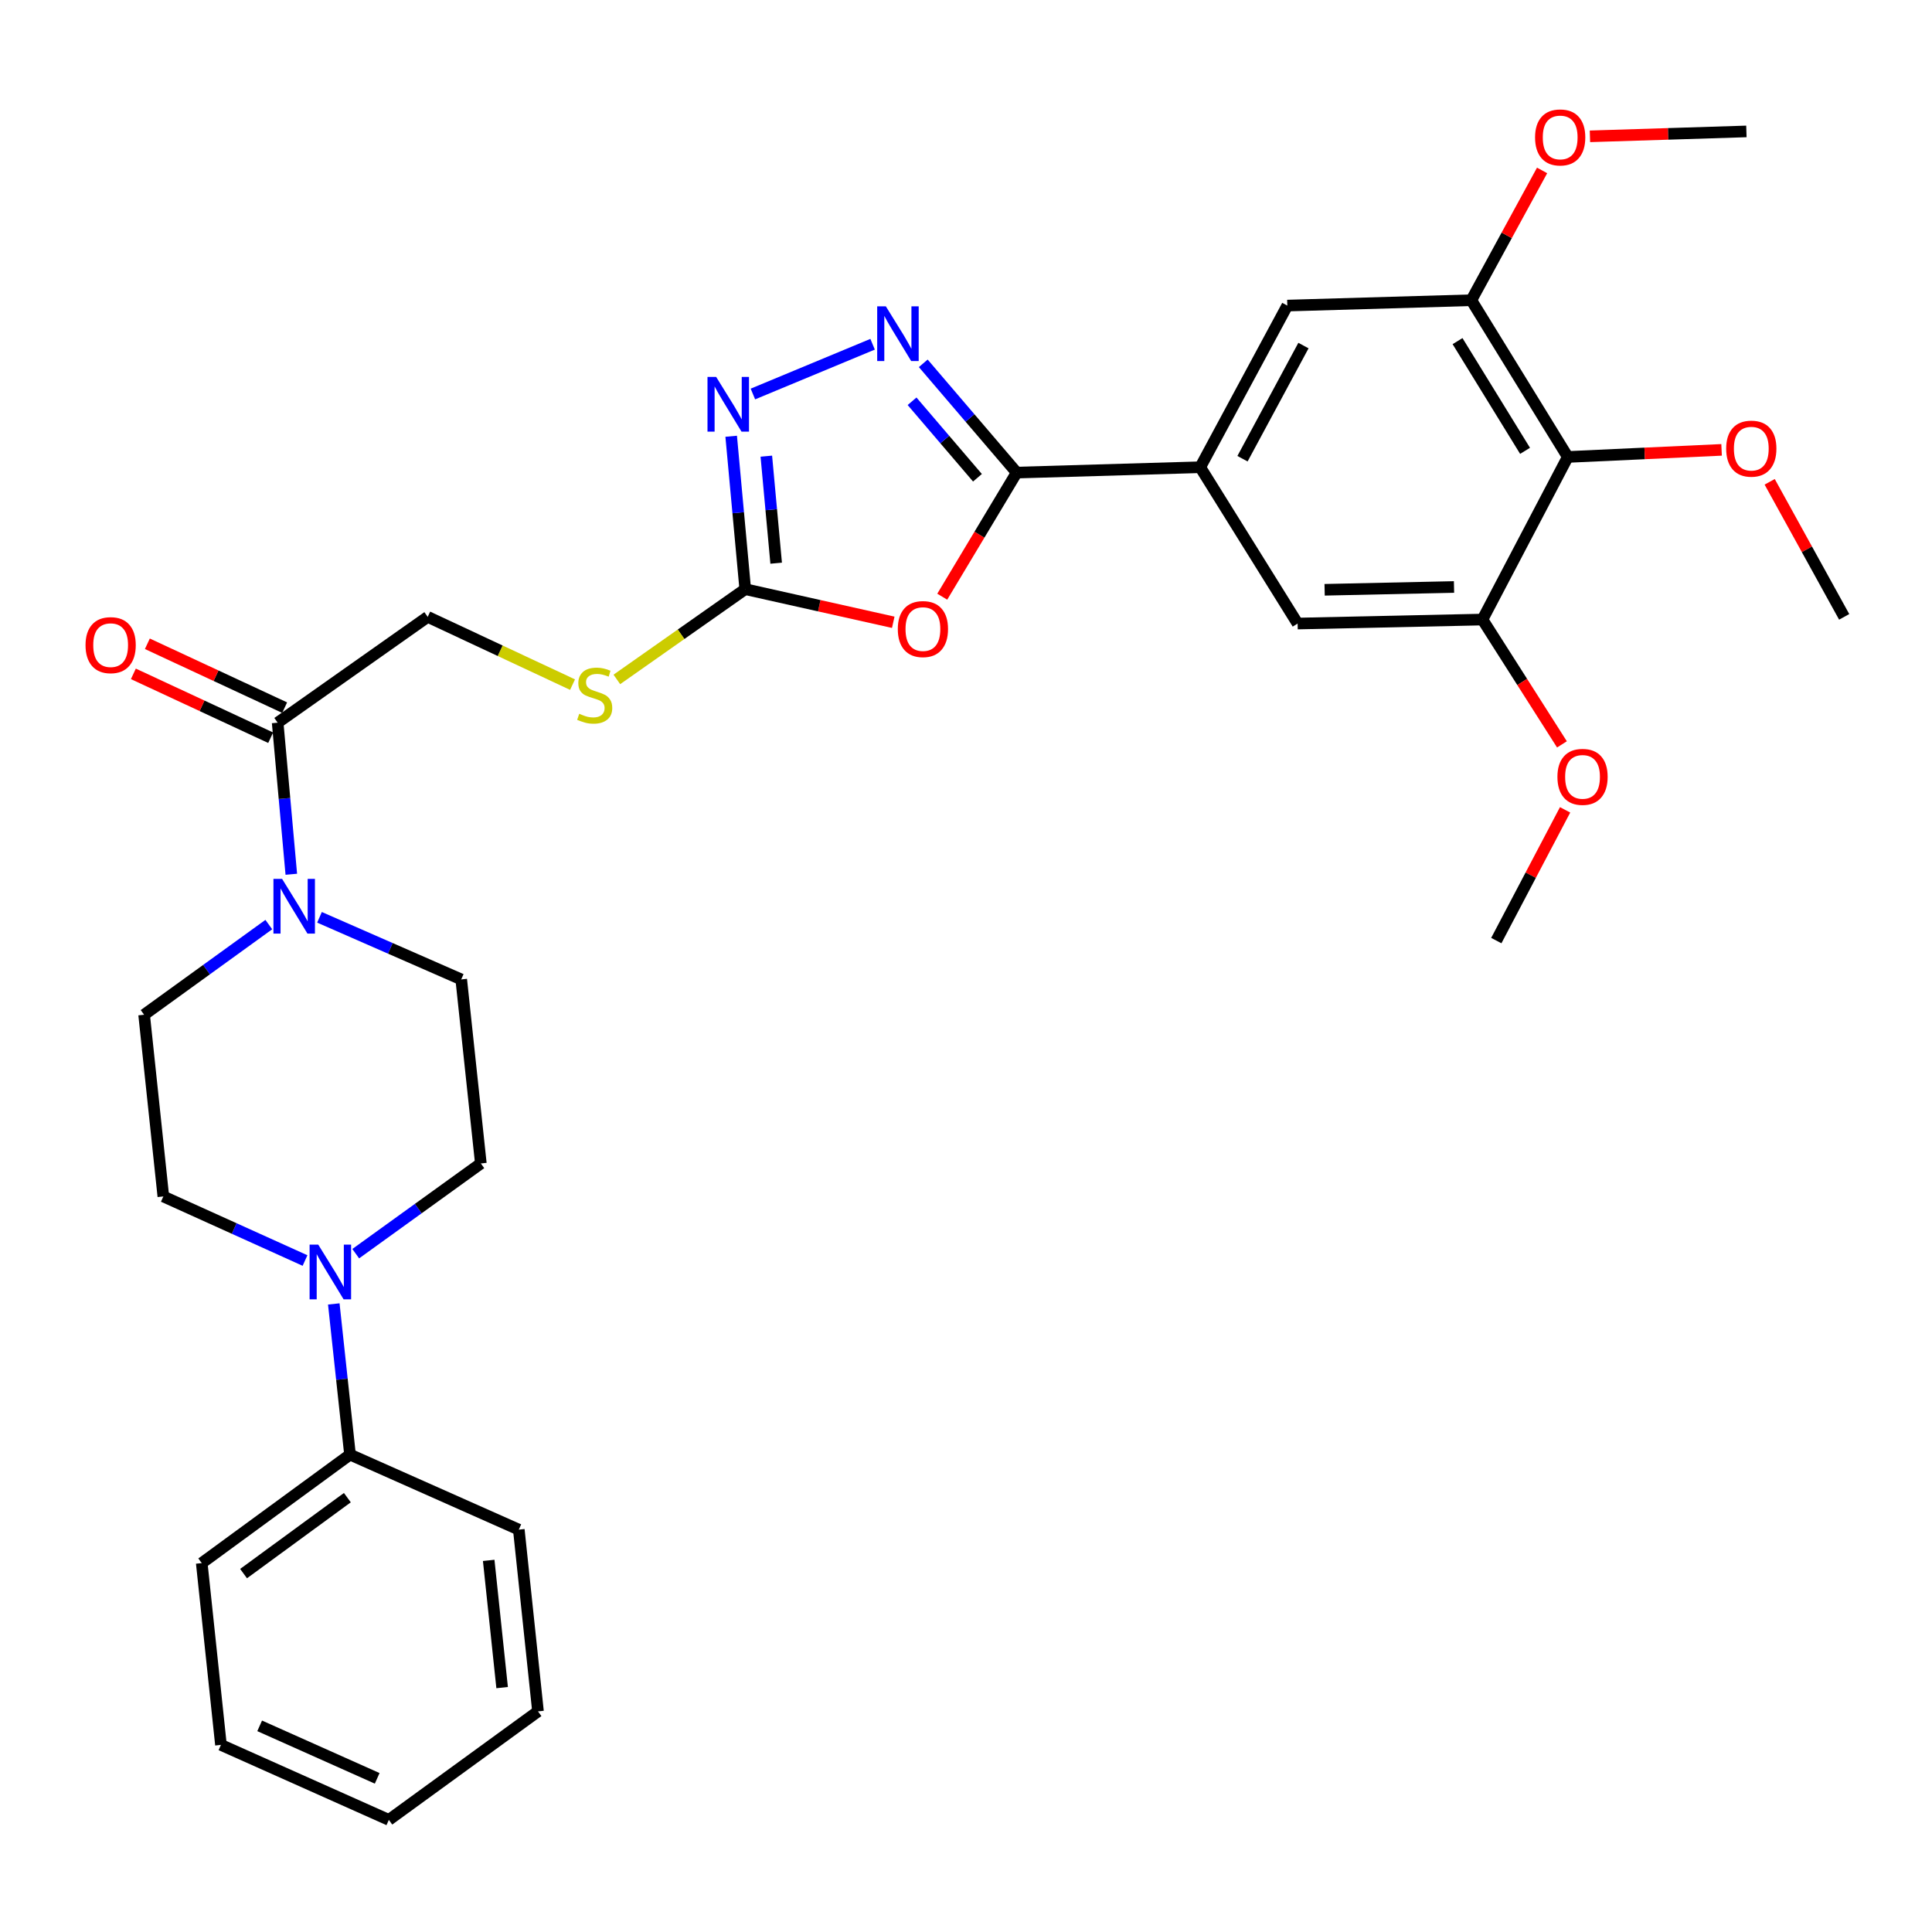<?xml version='1.0' encoding='iso-8859-1'?>
<svg version='1.1' baseProfile='full'
              xmlns='http://www.w3.org/2000/svg'
                      xmlns:rdkit='http://www.rdkit.org/xml'
                      xmlns:xlink='http://www.w3.org/1999/xlink'
                  xml:space='preserve'
width='1000px' height='1000px' viewBox='0 0 1000 1000'>
<!-- END OF HEADER -->
<rect style='opacity:1.0;fill:#FFFFFF;stroke:none' width='1000' height='1000' x='0' y='0'> </rect>
<path class='bond-0' d='M 487.706,308.847 L 506.971,276.731' style='fill:none;fill-rule:evenodd;stroke:#FF0000;stroke-width:6px;stroke-linecap:butt;stroke-linejoin:miter;stroke-opacity:1' />
<path class='bond-0' d='M 506.971,276.731 L 526.236,244.614' style='fill:none;fill-rule:evenodd;stroke:#000000;stroke-width:6px;stroke-linecap:butt;stroke-linejoin:miter;stroke-opacity:1' />
<path class='bond-2' d='M 462.345,322.09 L 424.039,313.52' style='fill:none;fill-rule:evenodd;stroke:#FF0000;stroke-width:6px;stroke-linecap:butt;stroke-linejoin:miter;stroke-opacity:1' />
<path class='bond-2' d='M 424.039,313.52 L 385.733,304.95' style='fill:none;fill-rule:evenodd;stroke:#000000;stroke-width:6px;stroke-linecap:butt;stroke-linejoin:miter;stroke-opacity:1' />
<path class='bond-1' d='M 526.236,244.614 L 502.058,216.335' style='fill:none;fill-rule:evenodd;stroke:#000000;stroke-width:6px;stroke-linecap:butt;stroke-linejoin:miter;stroke-opacity:1' />
<path class='bond-1' d='M 502.058,216.335 L 477.88,188.055' style='fill:none;fill-rule:evenodd;stroke:#0000FF;stroke-width:6px;stroke-linecap:butt;stroke-linejoin:miter;stroke-opacity:1' />
<path class='bond-1' d='M 505.932,247.289 L 489.007,227.493' style='fill:none;fill-rule:evenodd;stroke:#000000;stroke-width:6px;stroke-linecap:butt;stroke-linejoin:miter;stroke-opacity:1' />
<path class='bond-1' d='M 489.007,227.493 L 472.082,207.697' style='fill:none;fill-rule:evenodd;stroke:#0000FF;stroke-width:6px;stroke-linecap:butt;stroke-linejoin:miter;stroke-opacity:1' />
<path class='bond-5' d='M 526.236,244.614 L 621.237,241.839' style='fill:none;fill-rule:evenodd;stroke:#000000;stroke-width:6px;stroke-linecap:butt;stroke-linejoin:miter;stroke-opacity:1' />
<path class='bond-32' d='M 451.657,178.181 L 389.701,203.937' style='fill:none;fill-rule:evenodd;stroke:#0000FF;stroke-width:6px;stroke-linecap:butt;stroke-linejoin:miter;stroke-opacity:1' />
<path class='bond-3' d='M 385.733,304.95 L 382.097,265.378' style='fill:none;fill-rule:evenodd;stroke:#000000;stroke-width:6px;stroke-linecap:butt;stroke-linejoin:miter;stroke-opacity:1' />
<path class='bond-3' d='M 382.097,265.378 L 378.46,225.806' style='fill:none;fill-rule:evenodd;stroke:#0000FF;stroke-width:6px;stroke-linecap:butt;stroke-linejoin:miter;stroke-opacity:1' />
<path class='bond-3' d='M 401.741,291.507 L 399.195,263.807' style='fill:none;fill-rule:evenodd;stroke:#000000;stroke-width:6px;stroke-linecap:butt;stroke-linejoin:miter;stroke-opacity:1' />
<path class='bond-3' d='M 399.195,263.807 L 396.65,236.106' style='fill:none;fill-rule:evenodd;stroke:#0000FF;stroke-width:6px;stroke-linecap:butt;stroke-linejoin:miter;stroke-opacity:1' />
<path class='bond-13' d='M 385.733,304.95 L 352.506,328.308' style='fill:none;fill-rule:evenodd;stroke:#000000;stroke-width:6px;stroke-linecap:butt;stroke-linejoin:miter;stroke-opacity:1' />
<path class='bond-13' d='M 352.506,328.308 L 319.278,351.667' style='fill:none;fill-rule:evenodd;stroke:#CCCC00;stroke-width:6px;stroke-linecap:butt;stroke-linejoin:miter;stroke-opacity:1' />
<path class='bond-4' d='M 150.781,452.517 L 147.248,413.289' style='fill:none;fill-rule:evenodd;stroke:#0000FF;stroke-width:6px;stroke-linecap:butt;stroke-linejoin:miter;stroke-opacity:1' />
<path class='bond-4' d='M 147.248,413.289 L 143.715,374.061' style='fill:none;fill-rule:evenodd;stroke:#000000;stroke-width:6px;stroke-linecap:butt;stroke-linejoin:miter;stroke-opacity:1' />
<path class='bond-14' d='M 139.135,478.561 L 106.864,501.895' style='fill:none;fill-rule:evenodd;stroke:#0000FF;stroke-width:6px;stroke-linecap:butt;stroke-linejoin:miter;stroke-opacity:1' />
<path class='bond-14' d='M 106.864,501.895 L 74.594,525.229' style='fill:none;fill-rule:evenodd;stroke:#000000;stroke-width:6px;stroke-linecap:butt;stroke-linejoin:miter;stroke-opacity:1' />
<path class='bond-15' d='M 165.371,474.801 L 202.053,490.872' style='fill:none;fill-rule:evenodd;stroke:#0000FF;stroke-width:6px;stroke-linecap:butt;stroke-linejoin:miter;stroke-opacity:1' />
<path class='bond-15' d='M 202.053,490.872 L 238.735,506.942' style='fill:none;fill-rule:evenodd;stroke:#000000;stroke-width:6px;stroke-linecap:butt;stroke-linejoin:miter;stroke-opacity:1' />
<path class='bond-11' d='M 621.237,241.839 L 671.642,322.75' style='fill:none;fill-rule:evenodd;stroke:#000000;stroke-width:6px;stroke-linecap:butt;stroke-linejoin:miter;stroke-opacity:1' />
<path class='bond-12' d='M 621.237,241.839 L 666.309,158.17' style='fill:none;fill-rule:evenodd;stroke:#000000;stroke-width:6px;stroke-linecap:butt;stroke-linejoin:miter;stroke-opacity:1' />
<path class='bond-12' d='M 643.114,237.432 L 674.665,178.864' style='fill:none;fill-rule:evenodd;stroke:#000000;stroke-width:6px;stroke-linecap:butt;stroke-linejoin:miter;stroke-opacity:1' />
<path class='bond-6' d='M 811.477,236.525 L 761.558,155.395' style='fill:none;fill-rule:evenodd;stroke:#000000;stroke-width:6px;stroke-linecap:butt;stroke-linejoin:miter;stroke-opacity:1' />
<path class='bond-6' d='M 789.365,233.354 L 754.422,176.562' style='fill:none;fill-rule:evenodd;stroke:#000000;stroke-width:6px;stroke-linecap:butt;stroke-linejoin:miter;stroke-opacity:1' />
<path class='bond-21' d='M 811.477,236.525 L 851.284,234.686' style='fill:none;fill-rule:evenodd;stroke:#000000;stroke-width:6px;stroke-linecap:butt;stroke-linejoin:miter;stroke-opacity:1' />
<path class='bond-21' d='M 851.284,234.686 L 891.091,232.848' style='fill:none;fill-rule:evenodd;stroke:#FF0000;stroke-width:6px;stroke-linecap:butt;stroke-linejoin:miter;stroke-opacity:1' />
<path class='bond-33' d='M 811.477,236.525 L 767.32,320.68' style='fill:none;fill-rule:evenodd;stroke:#000000;stroke-width:6px;stroke-linecap:butt;stroke-linejoin:miter;stroke-opacity:1' />
<path class='bond-7' d='M 184.128,648.9 L 216.506,625.55' style='fill:none;fill-rule:evenodd;stroke:#0000FF;stroke-width:6px;stroke-linecap:butt;stroke-linejoin:miter;stroke-opacity:1' />
<path class='bond-7' d='M 216.506,625.55 L 248.884,602.2' style='fill:none;fill-rule:evenodd;stroke:#000000;stroke-width:6px;stroke-linecap:butt;stroke-linejoin:miter;stroke-opacity:1' />
<path class='bond-19' d='M 172.768,674.913 L 176.967,713.907' style='fill:none;fill-rule:evenodd;stroke:#0000FF;stroke-width:6px;stroke-linecap:butt;stroke-linejoin:miter;stroke-opacity:1' />
<path class='bond-19' d='M 176.967,713.907 L 181.166,752.9' style='fill:none;fill-rule:evenodd;stroke:#000000;stroke-width:6px;stroke-linecap:butt;stroke-linejoin:miter;stroke-opacity:1' />
<path class='bond-34' d='M 157.876,652.447 L 121.209,635.866' style='fill:none;fill-rule:evenodd;stroke:#0000FF;stroke-width:6px;stroke-linecap:butt;stroke-linejoin:miter;stroke-opacity:1' />
<path class='bond-34' d='M 121.209,635.866 L 84.543,619.285' style='fill:none;fill-rule:evenodd;stroke:#000000;stroke-width:6px;stroke-linecap:butt;stroke-linejoin:miter;stroke-opacity:1' />
<path class='bond-8' d='M 143.715,374.061 L 221.383,319.287' style='fill:none;fill-rule:evenodd;stroke:#000000;stroke-width:6px;stroke-linecap:butt;stroke-linejoin:miter;stroke-opacity:1' />
<path class='bond-20' d='M 147.336,366.277 L 111.806,349.747' style='fill:none;fill-rule:evenodd;stroke:#000000;stroke-width:6px;stroke-linecap:butt;stroke-linejoin:miter;stroke-opacity:1' />
<path class='bond-20' d='M 111.806,349.747 L 76.276,333.217' style='fill:none;fill-rule:evenodd;stroke:#FF0000;stroke-width:6px;stroke-linecap:butt;stroke-linejoin:miter;stroke-opacity:1' />
<path class='bond-20' d='M 140.093,381.845 L 104.563,365.315' style='fill:none;fill-rule:evenodd;stroke:#000000;stroke-width:6px;stroke-linecap:butt;stroke-linejoin:miter;stroke-opacity:1' />
<path class='bond-20' d='M 104.563,365.315 L 69.033,348.785' style='fill:none;fill-rule:evenodd;stroke:#FF0000;stroke-width:6px;stroke-linecap:butt;stroke-linejoin:miter;stroke-opacity:1' />
<path class='bond-9' d='M 767.32,320.68 L 671.642,322.75' style='fill:none;fill-rule:evenodd;stroke:#000000;stroke-width:6px;stroke-linecap:butt;stroke-linejoin:miter;stroke-opacity:1' />
<path class='bond-9' d='M 752.597,303.824 L 685.622,305.273' style='fill:none;fill-rule:evenodd;stroke:#000000;stroke-width:6px;stroke-linecap:butt;stroke-linejoin:miter;stroke-opacity:1' />
<path class='bond-22' d='M 767.32,320.68 L 787.892,352.985' style='fill:none;fill-rule:evenodd;stroke:#000000;stroke-width:6px;stroke-linecap:butt;stroke-linejoin:miter;stroke-opacity:1' />
<path class='bond-22' d='M 787.892,352.985 L 808.463,385.29' style='fill:none;fill-rule:evenodd;stroke:#FF0000;stroke-width:6px;stroke-linecap:butt;stroke-linejoin:miter;stroke-opacity:1' />
<path class='bond-10' d='M 761.558,155.395 L 666.309,158.17' style='fill:none;fill-rule:evenodd;stroke:#000000;stroke-width:6px;stroke-linecap:butt;stroke-linejoin:miter;stroke-opacity:1' />
<path class='bond-23' d='M 761.558,155.395 L 779.874,121.803' style='fill:none;fill-rule:evenodd;stroke:#000000;stroke-width:6px;stroke-linecap:butt;stroke-linejoin:miter;stroke-opacity:1' />
<path class='bond-23' d='M 779.874,121.803 L 798.189,88.211' style='fill:none;fill-rule:evenodd;stroke:#FF0000;stroke-width:6px;stroke-linecap:butt;stroke-linejoin:miter;stroke-opacity:1' />
<path class='bond-18' d='M 296.352,354.36 L 258.867,336.824' style='fill:none;fill-rule:evenodd;stroke:#CCCC00;stroke-width:6px;stroke-linecap:butt;stroke-linejoin:miter;stroke-opacity:1' />
<path class='bond-18' d='M 258.867,336.824 L 221.383,319.287' style='fill:none;fill-rule:evenodd;stroke:#000000;stroke-width:6px;stroke-linecap:butt;stroke-linejoin:miter;stroke-opacity:1' />
<path class='bond-17' d='M 74.594,525.229 L 84.543,619.285' style='fill:none;fill-rule:evenodd;stroke:#000000;stroke-width:6px;stroke-linecap:butt;stroke-linejoin:miter;stroke-opacity:1' />
<path class='bond-16' d='M 238.735,506.942 L 248.884,602.2' style='fill:none;fill-rule:evenodd;stroke:#000000;stroke-width:6px;stroke-linecap:butt;stroke-linejoin:miter;stroke-opacity:1' />
<path class='bond-24' d='M 181.166,752.9 L 104.423,809.058' style='fill:none;fill-rule:evenodd;stroke:#000000;stroke-width:6px;stroke-linecap:butt;stroke-linejoin:miter;stroke-opacity:1' />
<path class='bond-24' d='M 179.794,775.181 L 126.074,814.491' style='fill:none;fill-rule:evenodd;stroke:#000000;stroke-width:6px;stroke-linecap:butt;stroke-linejoin:miter;stroke-opacity:1' />
<path class='bond-25' d='M 181.166,752.9 L 268.535,791.734' style='fill:none;fill-rule:evenodd;stroke:#000000;stroke-width:6px;stroke-linecap:butt;stroke-linejoin:miter;stroke-opacity:1' />
<path class='bond-26' d='M 915.983,249.386 L 935.264,284.336' style='fill:none;fill-rule:evenodd;stroke:#FF0000;stroke-width:6px;stroke-linecap:butt;stroke-linejoin:miter;stroke-opacity:1' />
<path class='bond-26' d='M 935.264,284.336 L 954.545,319.287' style='fill:none;fill-rule:evenodd;stroke:#000000;stroke-width:6px;stroke-linecap:butt;stroke-linejoin:miter;stroke-opacity:1' />
<path class='bond-28' d='M 810.09,419.177 L 792.287,453.01' style='fill:none;fill-rule:evenodd;stroke:#FF0000;stroke-width:6px;stroke-linecap:butt;stroke-linejoin:miter;stroke-opacity:1' />
<path class='bond-28' d='M 792.287,453.01 L 774.484,486.843' style='fill:none;fill-rule:evenodd;stroke:#000000;stroke-width:6px;stroke-linecap:butt;stroke-linejoin:miter;stroke-opacity:1' />
<path class='bond-27' d='M 822.957,70.566 L 863.444,69.295' style='fill:none;fill-rule:evenodd;stroke:#FF0000;stroke-width:6px;stroke-linecap:butt;stroke-linejoin:miter;stroke-opacity:1' />
<path class='bond-27' d='M 863.444,69.295 L 903.931,68.025' style='fill:none;fill-rule:evenodd;stroke:#000000;stroke-width:6px;stroke-linecap:butt;stroke-linejoin:miter;stroke-opacity:1' />
<path class='bond-30' d='M 104.423,809.058 L 114.363,903.152' style='fill:none;fill-rule:evenodd;stroke:#000000;stroke-width:6px;stroke-linecap:butt;stroke-linejoin:miter;stroke-opacity:1' />
<path class='bond-29' d='M 268.535,791.734 L 278.465,885.81' style='fill:none;fill-rule:evenodd;stroke:#000000;stroke-width:6px;stroke-linecap:butt;stroke-linejoin:miter;stroke-opacity:1' />
<path class='bond-29' d='M 252.949,807.648 L 259.9,873.501' style='fill:none;fill-rule:evenodd;stroke:#000000;stroke-width:6px;stroke-linecap:butt;stroke-linejoin:miter;stroke-opacity:1' />
<path class='bond-31' d='M 278.465,885.81 L 201.265,941.967' style='fill:none;fill-rule:evenodd;stroke:#000000;stroke-width:6px;stroke-linecap:butt;stroke-linejoin:miter;stroke-opacity:1' />
<path class='bond-35' d='M 114.363,903.152 L 201.265,941.967' style='fill:none;fill-rule:evenodd;stroke:#000000;stroke-width:6px;stroke-linecap:butt;stroke-linejoin:miter;stroke-opacity:1' />
<path class='bond-35' d='M 134.401,893.297 L 195.232,920.467' style='fill:none;fill-rule:evenodd;stroke:#000000;stroke-width:6px;stroke-linecap:butt;stroke-linejoin:miter;stroke-opacity:1' />
<path  class='atom-0' d='M 464.701 325.606
Q 464.701 318.806, 468.061 315.006
Q 471.421 311.206, 477.701 311.206
Q 483.981 311.206, 487.341 315.006
Q 490.701 318.806, 490.701 325.606
Q 490.701 332.486, 487.301 336.406
Q 483.901 340.286, 477.701 340.286
Q 471.461 340.286, 468.061 336.406
Q 464.701 332.526, 464.701 325.606
M 477.701 337.086
Q 482.021 337.086, 484.341 334.206
Q 486.701 331.286, 486.701 325.606
Q 486.701 320.046, 484.341 317.246
Q 482.021 314.406, 477.701 314.406
Q 473.381 314.406, 471.021 317.206
Q 468.701 320.006, 468.701 325.606
Q 468.701 331.326, 471.021 334.206
Q 473.381 337.086, 477.701 337.086
' fill='#FF0000'/>
<path  class='atom-2' d='M 458.515 158.567
L 467.795 173.567
Q 468.715 175.047, 470.195 177.727
Q 471.675 180.407, 471.755 180.567
L 471.755 158.567
L 475.515 158.567
L 475.515 186.887
L 471.635 186.887
L 461.675 170.487
Q 460.515 168.567, 459.275 166.367
Q 458.075 164.167, 457.715 163.487
L 457.715 186.887
L 454.035 186.887
L 454.035 158.567
L 458.515 158.567
' fill='#0000FF'/>
<path  class='atom-4' d='M 370.678 195.083
L 379.958 210.083
Q 380.878 211.563, 382.358 214.243
Q 383.838 216.923, 383.918 217.083
L 383.918 195.083
L 387.678 195.083
L 387.678 223.403
L 383.798 223.403
L 373.838 207.003
Q 372.678 205.083, 371.438 202.883
Q 370.238 200.683, 369.878 200.003
L 369.878 223.403
L 366.198 223.403
L 366.198 195.083
L 370.678 195.083
' fill='#0000FF'/>
<path  class='atom-5' d='M 146.011 454.902
L 155.291 469.902
Q 156.211 471.382, 157.691 474.062
Q 159.171 476.742, 159.251 476.902
L 159.251 454.902
L 163.011 454.902
L 163.011 483.222
L 159.131 483.222
L 149.171 466.822
Q 148.011 464.902, 146.771 462.702
Q 145.571 460.502, 145.211 459.822
L 145.211 483.222
L 141.531 483.222
L 141.531 454.902
L 146.011 454.902
' fill='#0000FF'/>
<path  class='atom-8' d='M 164.727 644.217
L 174.007 659.217
Q 174.927 660.697, 176.407 663.377
Q 177.887 666.057, 177.967 666.217
L 177.967 644.217
L 181.727 644.217
L 181.727 672.537
L 177.847 672.537
L 167.887 656.137
Q 166.727 654.217, 165.487 652.017
Q 164.287 649.817, 163.927 649.137
L 163.927 672.537
L 160.247 672.537
L 160.247 644.217
L 164.727 644.217
' fill='#0000FF'/>
<path  class='atom-14' d='M 299.817 369.444
Q 300.137 369.564, 301.457 370.124
Q 302.777 370.684, 304.217 371.044
Q 305.697 371.364, 307.137 371.364
Q 309.817 371.364, 311.377 370.084
Q 312.937 368.764, 312.937 366.484
Q 312.937 364.924, 312.137 363.964
Q 311.377 363.004, 310.177 362.484
Q 308.977 361.964, 306.977 361.364
Q 304.457 360.604, 302.937 359.884
Q 301.457 359.164, 300.377 357.644
Q 299.337 356.124, 299.337 353.564
Q 299.337 350.004, 301.737 347.804
Q 304.177 345.604, 308.977 345.604
Q 312.257 345.604, 315.977 347.164
L 315.057 350.244
Q 311.657 348.844, 309.097 348.844
Q 306.337 348.844, 304.817 350.004
Q 303.297 351.124, 303.337 353.084
Q 303.337 354.604, 304.097 355.524
Q 304.897 356.444, 306.017 356.964
Q 307.177 357.484, 309.097 358.084
Q 311.657 358.884, 313.177 359.684
Q 314.697 360.484, 315.777 362.124
Q 316.897 363.724, 316.897 366.484
Q 316.897 370.404, 314.257 372.524
Q 311.657 374.604, 307.297 374.604
Q 304.777 374.604, 302.857 374.044
Q 300.977 373.524, 298.737 372.604
L 299.817 369.444
' fill='#CCCC00'/>
<path  class='atom-21' d='M 44.271 333.924
Q 44.271 327.124, 47.631 323.324
Q 50.991 319.524, 57.271 319.524
Q 63.551 319.524, 66.911 323.324
Q 70.271 327.124, 70.271 333.924
Q 70.271 340.804, 66.871 344.724
Q 63.471 348.604, 57.271 348.604
Q 51.031 348.604, 47.631 344.724
Q 44.271 340.844, 44.271 333.924
M 57.271 345.404
Q 61.591 345.404, 63.911 342.524
Q 66.271 339.604, 66.271 333.924
Q 66.271 328.364, 63.911 325.564
Q 61.591 322.724, 57.271 322.724
Q 52.951 322.724, 50.591 325.524
Q 48.271 328.324, 48.271 333.924
Q 48.271 339.644, 50.591 342.524
Q 52.951 345.404, 57.271 345.404
' fill='#FF0000'/>
<path  class='atom-22' d='M 893.468 232.217
Q 893.468 225.417, 896.828 221.617
Q 900.188 217.817, 906.468 217.817
Q 912.748 217.817, 916.108 221.617
Q 919.468 225.417, 919.468 232.217
Q 919.468 239.097, 916.068 243.017
Q 912.668 246.897, 906.468 246.897
Q 900.228 246.897, 896.828 243.017
Q 893.468 239.137, 893.468 232.217
M 906.468 243.697
Q 910.788 243.697, 913.108 240.817
Q 915.468 237.897, 915.468 232.217
Q 915.468 226.657, 913.108 223.857
Q 910.788 221.017, 906.468 221.017
Q 902.148 221.017, 899.788 223.817
Q 897.468 226.617, 897.468 232.217
Q 897.468 237.937, 899.788 240.817
Q 902.148 243.697, 906.468 243.697
' fill='#FF0000'/>
<path  class='atom-23' d='M 806.118 402.101
Q 806.118 395.301, 809.478 391.501
Q 812.838 387.701, 819.118 387.701
Q 825.398 387.701, 828.758 391.501
Q 832.118 395.301, 832.118 402.101
Q 832.118 408.981, 828.718 412.901
Q 825.318 416.781, 819.118 416.781
Q 812.878 416.781, 809.478 412.901
Q 806.118 409.021, 806.118 402.101
M 819.118 413.581
Q 823.438 413.581, 825.758 410.701
Q 828.118 407.781, 828.118 402.101
Q 828.118 396.541, 825.758 393.741
Q 823.438 390.901, 819.118 390.901
Q 814.798 390.901, 812.438 393.701
Q 810.118 396.501, 810.118 402.101
Q 810.118 407.821, 812.438 410.701
Q 814.798 413.581, 819.118 413.581
' fill='#FF0000'/>
<path  class='atom-24' d='M 794.547 71.129
Q 794.547 64.329, 797.907 60.529
Q 801.267 56.729, 807.547 56.729
Q 813.827 56.729, 817.187 60.529
Q 820.547 64.329, 820.547 71.129
Q 820.547 78.009, 817.147 81.929
Q 813.747 85.809, 807.547 85.809
Q 801.307 85.809, 797.907 81.929
Q 794.547 78.049, 794.547 71.129
M 807.547 82.609
Q 811.867 82.609, 814.187 79.729
Q 816.547 76.809, 816.547 71.129
Q 816.547 65.569, 814.187 62.769
Q 811.867 59.929, 807.547 59.929
Q 803.227 59.929, 800.867 62.729
Q 798.547 65.529, 798.547 71.129
Q 798.547 76.849, 800.867 79.729
Q 803.227 82.609, 807.547 82.609
' fill='#FF0000'/>
</svg>
